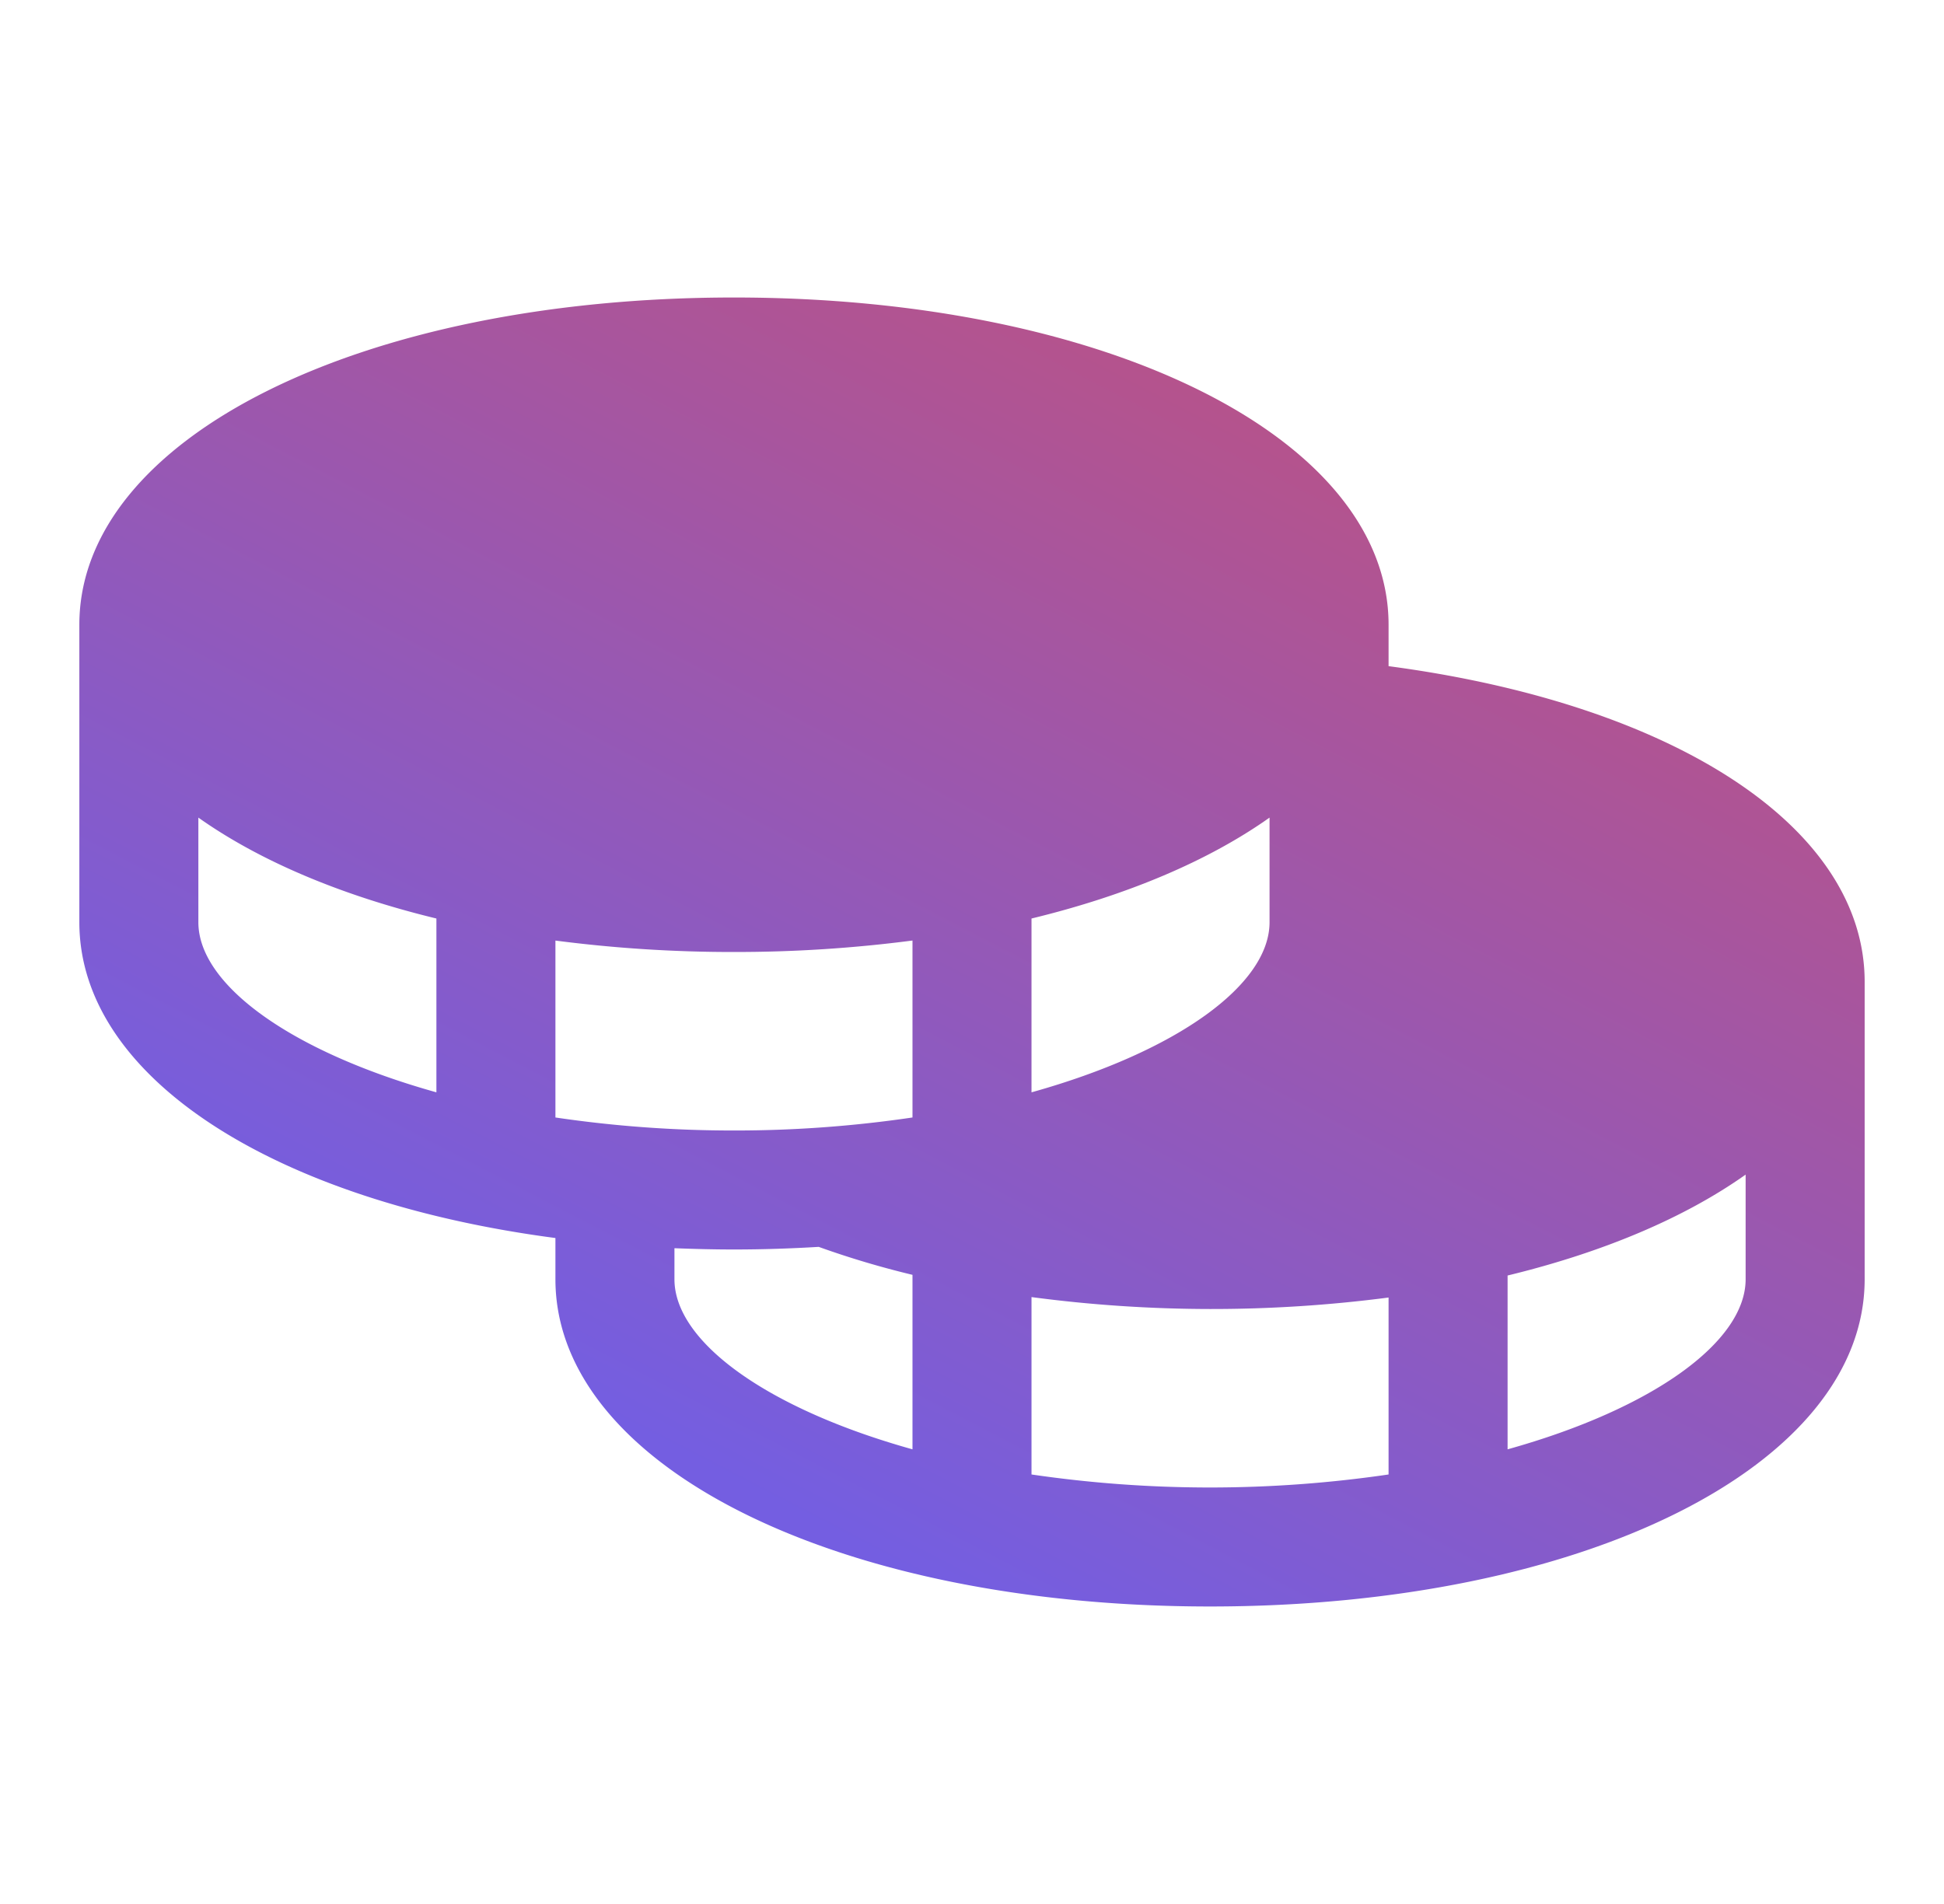 <svg xmlns="http://www.w3.org/2000/svg" width="49" height="48" fill="none" viewBox="0 0 49 48"><g clip-path="url(#clip0_4578_1034)"><path fill="url(#paint0_linear_4578_1034)" d="M35 16.794V15.75c0-4.703-7.093-8.25-16.5-8.25S2 11.047 2 15.75v7.5c0 3.917 4.922 7.03 12 7.961v1.039c0 4.703 7.093 8.25 16.5 8.25S47 36.953 47 32.25v-7.5c0-3.881-4.766-6.997-12-7.956ZM11 27.538c-3.673-1.026-6-2.715-6-4.288v-2.638c1.53 1.084 3.58 1.957 6 2.544v4.382Zm15-4.382c2.42-.587 4.47-1.46 6-2.544v2.638c0 1.573-2.327 3.262-6 4.288v-4.382Zm-3 13.382c-3.673-1.025-6-2.715-6-4.288v-.782c.493.019.992.032 1.5.032.727 0 1.438-.024 2.136-.066.774.278 1.564.513 2.364.705v4.4Zm0-8.366c-1.49.22-2.994.33-4.5.328a30.57 30.57 0 0 1-4.5-.328v-4.46c1.492.194 2.995.29 4.5.288a34.441 34.441 0 0 0 4.5-.289v4.46Zm12 9a31.021 31.021 0 0 1-9 0V32.7a34.459 34.459 0 0 0 9 .011v4.46Zm9-4.922c0 1.573-2.327 3.263-6 4.288v-4.382c2.42-.587 4.47-1.46 6-2.544v2.638Z"/></g><defs><linearGradient id="paint0_linear_4578_1034" x1="70.727" x2="41.326" y1="-7.351" y2="49.241" gradientUnits="userSpaceOnUse"><stop offset=".14" stop-color="#EB4A46"/><stop offset="1" stop-color="#745EE1"/></linearGradient><clipPath id="clip0_4578_1034"><path fill="#fff" d="M.5 0h48v48H.5z"/></clipPath></defs></svg>